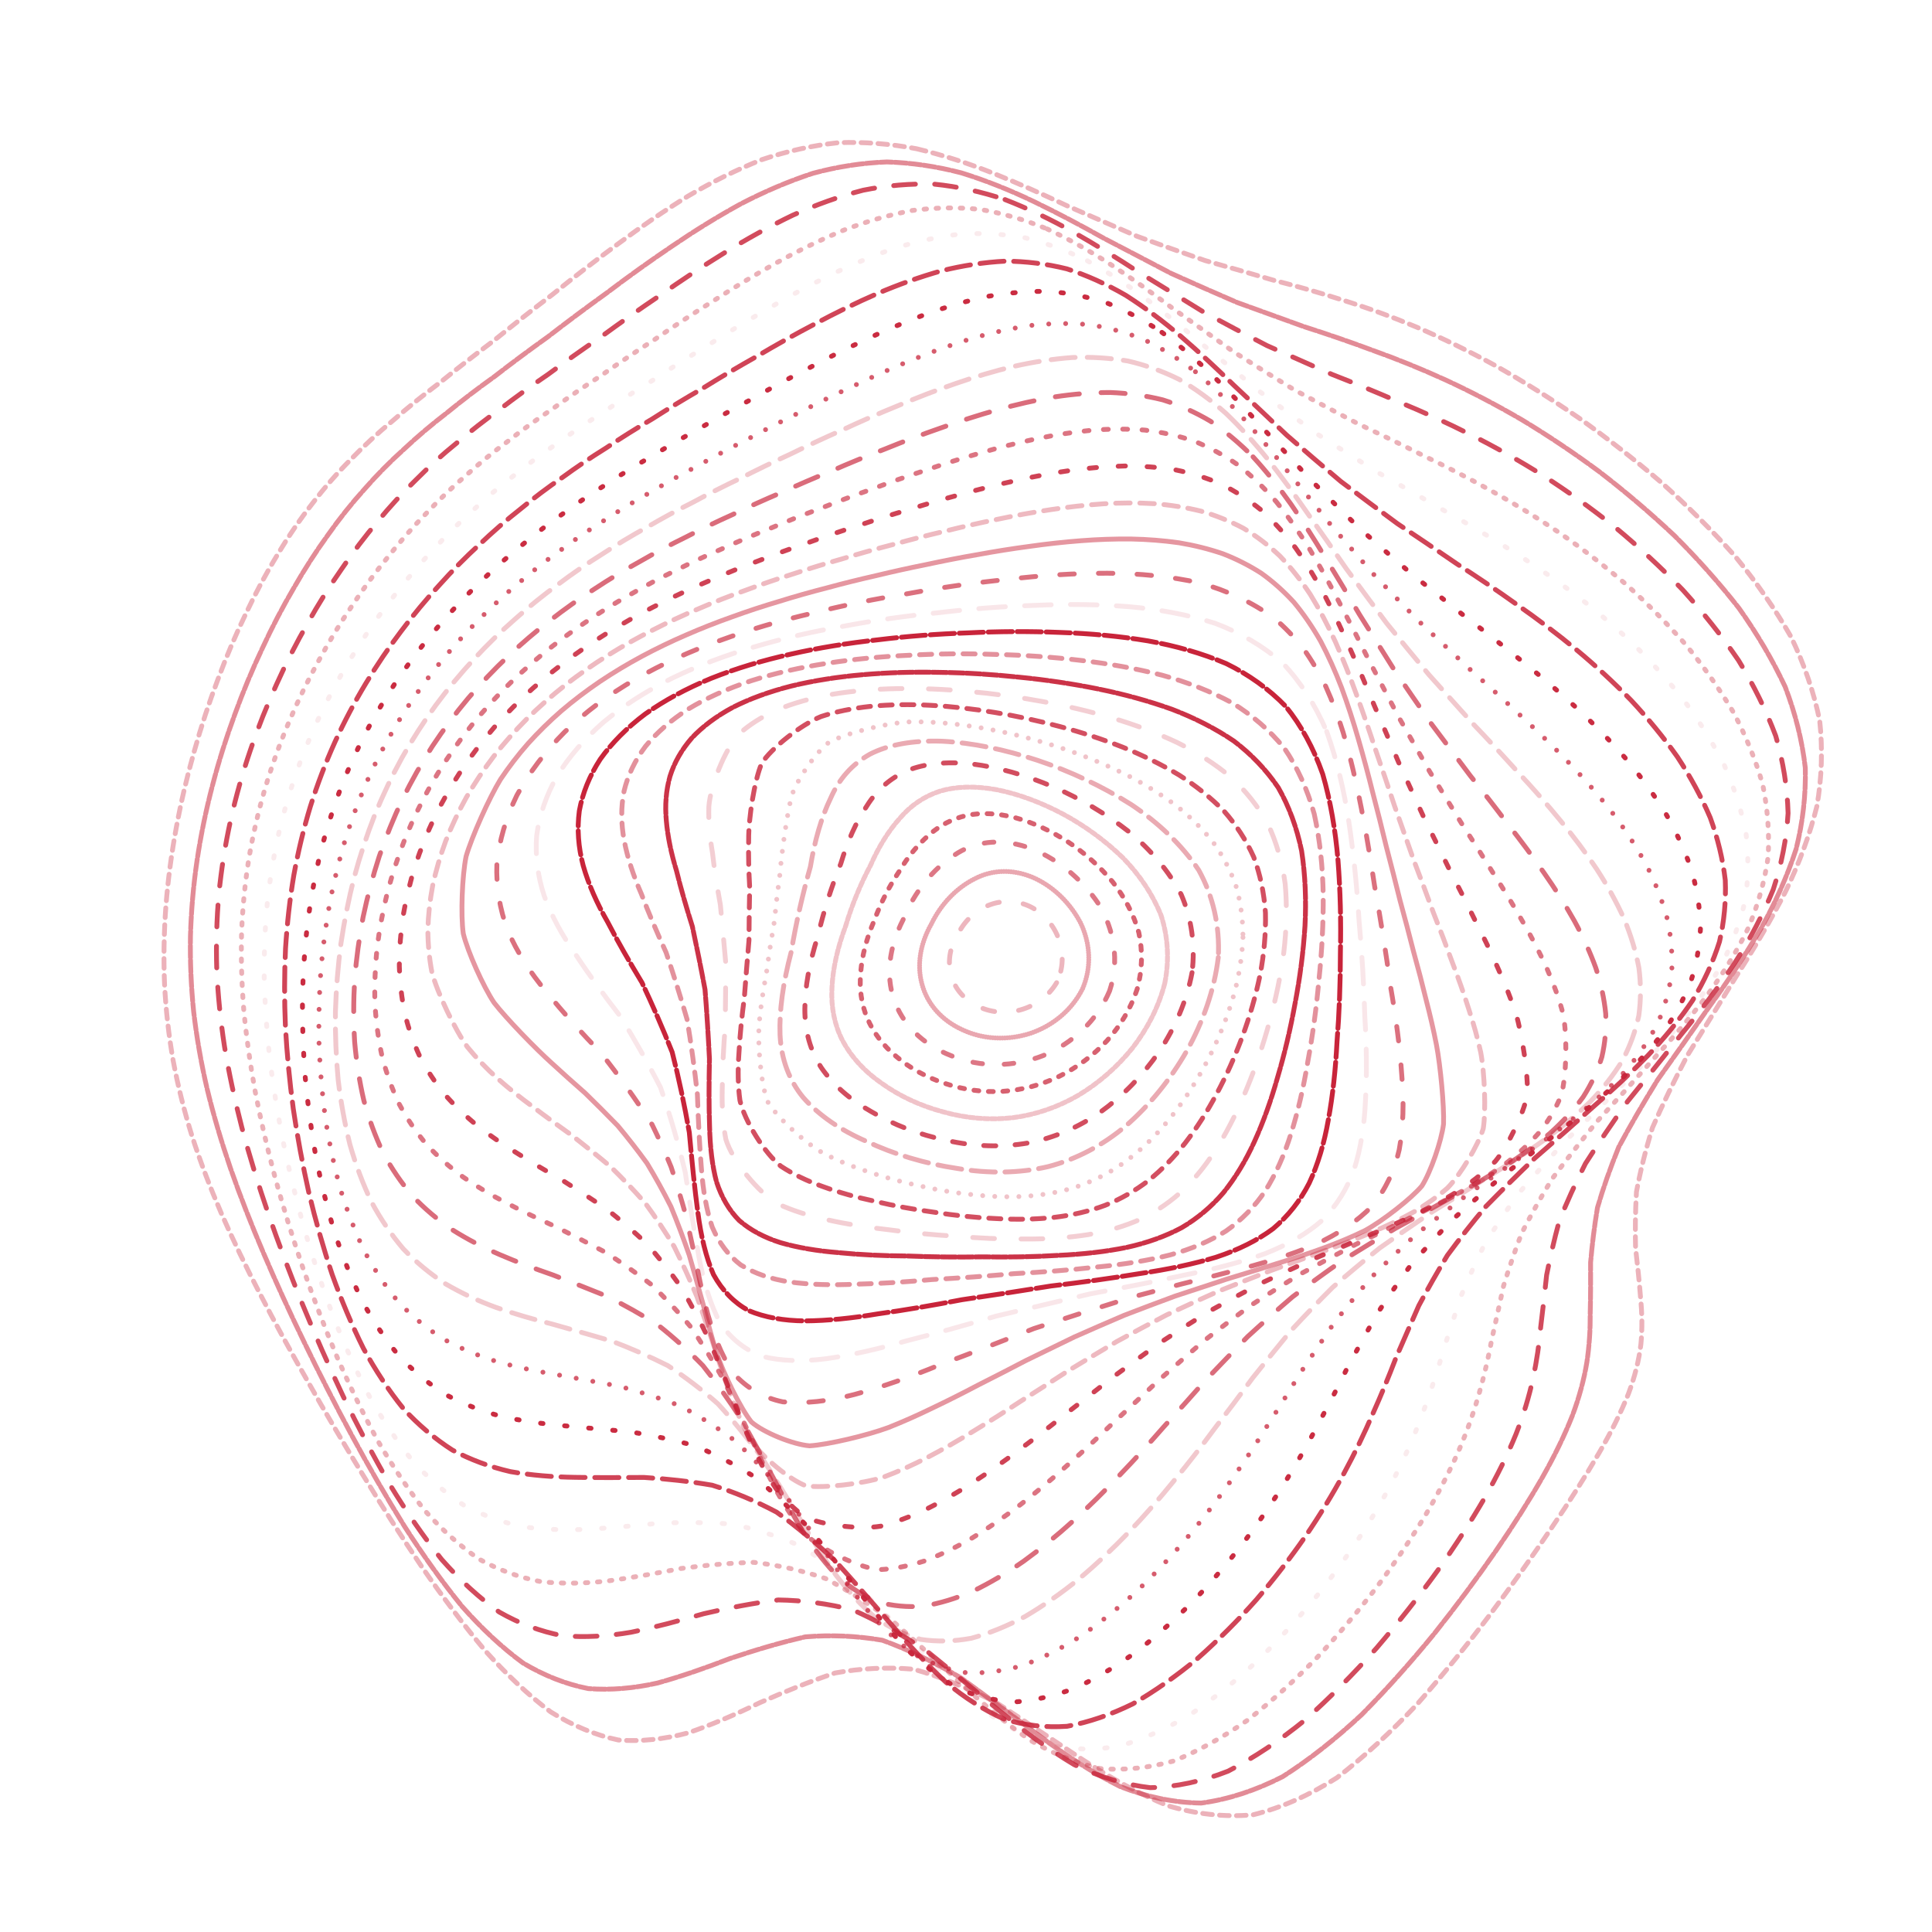 <svg xmlns="http://www.w3.org/2000/svg" xmlns:xlink="http://www.w3.org/1999/xlink" xmlns:svgjs="http://svgjs.dev/svgjs" viewBox="0 0 800 800"><defs><linearGradient x1="50%" y1="0%" x2="50%" y2="100%" id="ccchaos-grad"><stop stop-color="hsl(206, 75%, 49%)" stop-opacity="1" offset="0%"></stop><stop stop-color="hsl(331, 90%, 56%)" stop-opacity="1" offset="100%"></stop></linearGradient></defs><g stroke-width="2" stroke="#c8243a" fill="none" stroke-linecap="round"><path d="M379.48 61.58C390.31 64.15 400.93 67.6 411.3 71.75 421.67 75.92 431.8 80.44 441.7 85.15 451.61 89.44 461.31 93.69 470.8 97.83 480.36 101.32 489.76 104.67 499.04 107.9 508.45 110.55 517.81 113.22 527.15 115.98 536.71 118.41 546.34 121.15 556.06 124.29 566.09 127.41 576.29 131.13 586.66 135.48 597.38 140.07 608.3 145.41 619.38 151.49 630.76 157.93 642.24 165.13 653.72 173.02 665.31 181.29 676.73 190.21 687.81 199.68 698.69 209.45 708.98 219.7 718.46 230.32 727.33 241.16 735.11 252.29 741.59 263.64 747.11 275.11 751.12 286.73 753.5 298.44 754.77 310.21 754.38 322.03 752.34 333.84 749.38 345.68 744.99 357.48 739.35 369.19 733.32 380.92 726.49 392.55 719.11 404.01 712.1 415.47 705.24 426.47 698.74 436.99 693.24 447.49 688.38 457.47 684.26 466.93 681.35 476.34 679.16 485.21 677.62 493.52 677.14 501.8 677.07 509.55 677.25 516.77 678.08 524.03 678.83 530.84 679.31 537.28 679.97 543.91 680.07 550.31 679.46 556.6 678.65 563.31 676.93 570.12 674.28 577.18 671.19 584.92 667.09 593.11 662 601.86 656.43 611.46 649.91 621.7 642.52 632.58 634.71 644.21 626.13 656.31 616.88 668.71 607.33 681.36 597.23 693.84 586.69 705.81 575.96 717.21 564.89 727.44 553.57 736.14 542.16 743.39 530.56 748.58 518.85 751.47 507.12 752.52 495.31 751.23 483.48 747.68 471.65 742.77 459.82 736.22 448 728.45 436.2 720.65 424.42 712.69 412.68 705.1 400.95 699.02 389.52 694.32 378.39 691.2 367.25 690.22 356.39 690.81 345.81 692.74 335.19 696.3 324.82 700.54 314.71 705.01 304.53 709.95 294.58 714.26 284.87 717.56 275.05 720.19 265.43 721.22 256.03 720.5 246.51 718.48 237.18 714.58 228.05 708.88 218.8 701.91 209.75 693.38 200.91 683.54 191.97 672.84 183.25 661.22 174.79 648.96 166.27 636.37 158.04 623.49 150.13 610.5 142.22 597.6 134.69 584.81 127.57 572.23 120.52 559.93 113.93 547.89 107.86 536.14 101.91 524.7 96.5 513.49 91.68 502.49 87.02 491.73 82.96 481.09 79.54 470.51 76.28 460.08 73.66 449.64 71.69 439.13 69.86 428.7 68.67 418.15 68.13 407.47 67.69 396.81 67.88 385.99 68.71 375.03 69.58 364.06 71.04 353.21 73.03 342.52 75.01 331.84 77.49 321.35 80.43 311.09 83.28 300.87 86.56 290.93 90.23 281.33 93.76 271.82 97.65 262.68 101.87 253.97 105.92 245.38 110.28 237.25 114.95 229.62 119.43 222.09 124.23 215.06 129.32 208.53 134.26 202.04 139.53 196 145.12 190.39 150.62 184.69 156.47 179.29 162.68 174.17 168.85 168.76 175.42 163.49 182.36 158.27 189.33 152.6 196.69 146.89 204.44 141.08 212.25 134.75 220.45 128.29 229.01 121.76 237.65 114.77 246.64 107.81 255.94 100.97 265.32 93.97 274.99 87.32 284.91 81.2 294.89 75.31 305.09 70.23 315.48 66.1 325.9 62.58 336.47 60.21 347.15 59.08 357.85 58.69 368.64 59.53 379.47 61.58" stroke-dasharray="4 3" transform="rotate(0, 400, 400)" opacity="0.35"></path><path d="M378.16 72.31C388.59 74.86 398.85 78.28 408.92 82.38 418.99 86.51 428.87 91 438.57 95.7 448.29 100.01 457.85 104.32 467.25 108.53 476.73 112.13 486.11 115.6 495.4 118.94 504.82 121.7 514.24 124.45 523.65 127.25 533.29 129.69 543 132.37 552.81 135.37 562.89 138.3 573.13 141.73 583.5 145.72 594.18 149.88 605 154.71 615.92 160.22 627.06 166.03 638.24 172.56 649.33 179.76 660.47 187.29 671.36 195.46 681.85 204.19 692.09 213.21 701.68 222.73 710.46 232.65 718.62 242.78 725.7 253.25 731.53 263.96 736.45 274.81 739.95 285.85 741.91 296.99 742.86 308.22 742.26 319.51 740.15 330.8 737.21 342.14 732.96 353.45 727.54 364.68 721.79 375.93 715.29 387.07 708.27 398.05 701.59 409.03 695 419.57 688.73 429.64 683.36 439.69 678.54 449.26 674.37 458.34 671.31 467.39 668.89 475.95 667.07 484.01 666.23 492.07 665.79 499.68 665.61 506.86 666.08 514.13 666.5 521.06 666.73 527.72 667.2 534.61 667.19 541.39 666.58 548.16 665.85 555.37 664.33 562.75 661.98 570.43 659.28 578.76 655.65 587.53 651.12 596.82 646.16 606.86 640.32 617.45 633.64 628.54 626.57 640.21 618.75 652.19 610.27 664.28 601.49 676.46 592.15 688.32 582.33 699.52 572.32 710.05 561.94 719.36 551.25 727.11 540.47 733.47 529.46 737.85 518.29 740.05 507.09 740.58 495.77 738.96 484.38 735.27 473 730.4 461.56 724.05 450.12 716.61 438.68 709.18 427.24 701.61 415.81 694.37 404.38 688.54 393.23 683.94 382.36 680.77 371.46 679.58 360.83 679.83 350.45 681.32 340.04 684.38 329.86 688.12 319.91 692.15 309.9 696.73 300.1 700.83 290.52 704.12 280.85 706.91 271.37 708.31 262.08 708.16 252.7 706.9 243.49 703.91 234.48 699.24 225.37 693.38 216.45 685.99 207.75 677.29 198.95 667.71 190.39 657.14 182.09 645.82 173.74 634.07 165.68 621.88 157.95 609.47 150.23 597.01 142.88 584.54 135.94 572.16 129.08 559.96 122.68 547.95 116.78 536.16 111.01 524.62 105.77 513.29 101.11 502.16 96.61 491.25 92.7 480.47 89.42 469.82 86.3 459.3 83.8 448.82 81.94 438.36 80.23 427.97 79.15 417.53 78.7 407.05 78.37 396.59 78.64 386.05 79.55 375.45 80.49 364.84 82.01 354.42 84.04 344.21 86.05 334 88.55 324.03 91.48 314.34 94.33 304.68 97.58 295.33 101.2 286.33 104.68 277.4 108.5 268.85 112.64 260.73 116.6 252.69 120.87 245.09 125.41 237.95 129.78 230.87 134.44 224.24 139.38 218.06 144.17 211.86 149.27 206.04 154.66 200.58 159.95 194.97 165.58 189.61 171.53 184.44 177.44 178.96 183.72 173.56 190.34 168.19 196.97 162.35 203.98 156.46 211.36 150.47 218.76 143.99 226.55 137.41 234.67 130.78 242.86 123.76 251.38 116.8 260.22 110.02 269.11 103.13 278.29 96.63 287.73 90.68 297.21 85 306.93 80.12 316.83 76.2 326.77 72.86 336.87 70.66 347.11 69.66 357.35 69.36 367.71 70.25 378.15 72.31" stroke-dasharray="5 1" transform="rotate(3.483, 400, 400)" opacity="0.53"></path><path d="M377.54 83.03C387.6 85.57 397.53 88.94 407.31 92.98 417.09 97.07 426.74 101.53 436.25 106.2 445.79 110.53 455.21 114.87 464.53 119.15 473.92 122.85 483.25 126.43 492.54 129.88 501.95 132.77 511.39 135.62 520.84 138.49 530.5 140.97 540.23 143.63 550.07 146.55 560.14 149.33 570.33 152.54 580.64 156.23 591.19 160.01 601.83 164.4 612.51 169.4 623.35 174.64 634.15 180.55 644.8 187.08 655.43 193.91 665.75 201.35 675.63 209.35 685.2 217.63 694.11 226.4 702.18 235.59 709.65 245 716.06 254.76 721.27 264.79 725.63 274.98 728.64 285.37 730.22 295.91 730.88 306.53 730.12 317.25 727.95 328 725.04 338.79 720.93 349.58 715.75 360.3 710.28 371.04 704.11 381.69 697.43 392.2 691.07 402.71 684.76 412.8 678.71 422.47 673.48 432.12 668.72 441.34 664.52 450.11 661.33 458.87 658.72 467.2 656.64 475.11 655.48 483.05 654.7 490.62 654.17 497.86 654.27 505.21 654.38 512.33 654.34 519.28 654.58 526.49 654.43 533.68 653.78 540.93 653.08 548.63 651.7 556.55 649.57 564.78 647.18 573.6 643.95 582.86 639.89 592.56 635.48 602.9 630.24 613.68 624.21 624.82 617.83 636.39 610.72 648.11 602.96 659.78 594.92 671.38 586.3 682.52 577.2 692.9 567.9 702.54 558.2 710.93 548.16 717.77 538.02 723.27 527.62 726.89 517.01 728.47 506.36 728.54 495.55 726.63 484.64 722.85 473.71 718.04 462.71 711.9 451.66 704.78 440.61 697.73 429.52 690.54 418.42 683.64 407.32 678.05 396.46 673.56 385.85 670.36 375.22 668.99 364.82 668.91 354.66 670 344.46 672.58 334.47 675.82 324.7 679.41 314.87 683.6 305.23 687.46 295.79 690.66 286.28 693.52 276.94 695.2 267.79 695.52 258.55 694.91 249.49 692.72 240.61 688.98 231.66 684.16 222.89 677.88 214.33 670.29 205.71 661.84 197.31 652.34 189.18 642.02 181.02 631.2 173.15 619.84 165.61 608.13 158.09 596.26 150.94 584.26 144.21 572.26 137.55 560.33 131.35 548.49 125.64 536.82 120.06 525.32 115.01 513.99 110.51 502.85 106.19 491.89 102.44 481.07 99.29 470.4 96.32 459.85 93.95 449.38 92.21 438.99 90.63 428.66 89.65 418.35 89.3 408.07 89.06 397.81 89.42 387.53 90.39 377.26 91.4 366.99 92.96 356.96 95.03 347.2 97.07 337.44 99.58 327.95 102.5 318.77 105.34 309.62 108.56 300.79 112.14 292.33 115.57 283.91 119.33 275.88 123.39 268.27 127.27 260.69 131.45 253.53 135.88 246.8 140.15 240.07 144.69 233.75 149.49 227.82 154.14 221.81 159.07 216.13 164.29 210.74 169.39 205.15 174.81 199.76 180.54 194.5 186.2 188.91 192.2 183.36 198.54 177.8 204.86 171.8 211.53 165.73 218.55 159.58 225.59 152.97 232.98 146.29 240.7 139.6 248.45 132.58 256.54 125.67 264.93 118.97 273.36 112.21 282.08 105.88 291.06 100.13 300.07 94.67 309.31 90.01 318.77 86.3 328.24 83.16 337.89 81.12 347.7 80.24 357.52 80.03 367.47 80.97 377.53 83.03" stroke-dasharray="9 8" transform="rotate(6.966, 400, 400)" opacity="0.82"></path><path d="M377.65 93.76C387.35 96.27 396.97 99.6 406.47 103.57 415.99 107.6 425.41 112.01 434.73 116.65 444.09 120.99 453.37 125.36 462.59 129.68 471.88 133.48 481.15 137.17 490.4 140.73 499.78 143.75 509.18 146.72 518.63 149.67 528.25 152.22 537.96 154.9 547.75 157.78 557.73 160.47 567.82 163.52 577.98 166.97 588.32 170.45 598.71 174.46 609.09 179.02 619.55 183.75 629.92 189.09 640.08 195.01 650.16 201.18 659.88 207.94 669.11 215.23 678.02 222.77 686.24 230.81 693.62 239.27 700.42 247.94 706.2 256.98 710.82 266.32 714.65 275.81 717.22 285.54 718.45 295.43 718.86 305.42 717.95 315.53 715.74 325.7 712.89 335.92 708.93 346.16 703.98 356.36 698.78 366.59 692.93 376.75 686.59 386.79 680.54 396.84 674.51 406.53 668.69 415.83 663.6 425.12 658.91 434.04 654.7 442.56 651.42 451.1 648.63 459.28 646.33 467.11 644.88 475 643.77 482.6 642.91 489.96 642.67 497.46 642.46 504.81 642.15 512.09 642.15 519.63 641.83 527.23 641.1 534.94 640.37 543.07 639.06 551.46 637.09 560.15 634.94 569.37 632.04 578.97 628.39 588.96 624.44 599.44 619.73 610.26 614.28 621.31 608.53 632.63 602.07 643.96 594.98 655.1 587.64 666.04 579.72 676.42 571.3 685.94 562.7 694.68 553.67 702.16 544.28 708.12 534.78 712.81 524.98 715.72 514.95 716.74 504.86 716.39 494.59 714.24 484.16 710.4 473.73 705.68 463.17 699.76 452.54 692.97 441.9 686.28 431.19 679.47 420.44 672.92 409.69 667.56 399.14 663.19 388.8 659.97 378.46 658.43 368.31 658.07 358.37 658.78 348.4 660.89 338.62 663.65 329.03 666.79 319.4 670.58 309.93 674.15 300.66 677.2 291.31 680.07 282.13 681.93 273.13 682.62 264.06 682.54 255.16 681.05 246.44 678.15 237.65 674.28 229.05 669.02 220.67 662.51 212.23 655.16 204.03 646.75 196.08 637.46 188.13 627.63 180.47 617.18 173.13 606.28 165.84 595.13 158.9 583.75 152.38 572.26 145.95 560.75 139.95 549.25 134.44 537.83 129.07 526.52 124.21 515.33 119.9 504.31 115.75 493.41 112.17 482.65 109.18 472.04 106.36 461.54 104.13 451.14 102.51 440.86 101.04 430.63 100.17 420.48 99.91 410.4 99.76 400.34 100.2 390.32 101.23 380.37 102.3 370.42 103.91 360.76 105.99 351.4 108.06 342.04 110.57 332.99 113.48 324.28 116.31 315.57 119.5 307.2 123.03 299.21 126.42 291.23 130.13 283.63 134.11 276.43 137.93 269.24 142.02 262.42 146.36 256 150.53 249.55 154.96 243.44 159.63 237.67 164.15 231.78 168.95 226.16 174 220.77 178.93 215.15 184.16 209.67 189.68 204.29 195.11 198.56 200.87 192.84 206.94 187.1 212.97 180.93 219.34 174.7 226.03 168.4 232.72 161.69 239.74 154.95 247.08 148.23 254.44 141.24 262.12 134.4 270.09 127.82 278.09 121.23 286.37 115.1 294.91 109.56 303.47 104.33 312.28 99.9 321.3 96.4 330.33 93.47 339.56 91.59 348.97 90.84 358.37 90.72 367.94 91.7 377.64 93.76" stroke-dasharray="1 4" transform="rotate(10.448, 400, 400)" opacity="0.36"></path><path d="M378.49 104.48C387.85 106.97 397.16 110.24 406.4 114.13 415.66 118.1 424.85 122.46 433.99 127.05 443.16 131.38 452.3 135.77 461.4 140.13 470.57 144.01 479.75 147.8 488.93 151.47 498.22 154.63 507.56 157.72 516.94 160.77 526.48 163.41 536.09 166.15 545.76 169.02 555.59 171.67 565.49 174.61 575.43 177.89 585.5 181.14 595.57 184.84 605.57 189.02 615.61 193.31 625.49 198.15 635.11 203.53 644.61 209.1 653.71 215.22 662.29 221.85 670.53 228.69 678.07 236.02 684.79 243.78 690.94 251.72 696.11 260.05 700.18 268.69 703.52 277.47 705.69 286.52 706.61 295.76 706.79 305.09 705.75 314.58 703.53 324.16 700.75 333.79 696.94 343.47 692.22 353.15 687.3 362.85 681.75 372.53 675.75 382.14 670.01 391.75 664.26 401.05 658.66 410.02 653.72 419 649.12 427.65 644.92 436 641.56 444.36 638.64 452.44 636.13 460.25 634.42 468.13 633.02 475.82 631.85 483.33 631.28 491.01 630.76 498.62 630.18 506.21 629.93 514.08 629.42 522.04 628.56 530.16 627.78 538.66 626.48 547.42 624.62 556.46 622.64 565.96 620 575.77 616.68 585.88 613.13 596.37 608.87 607.07 603.93 617.89 598.73 628.84 592.88 639.67 586.4 650.18 579.7 660.39 572.44 669.95 564.67 678.6 556.74 686.44 548.36 693.03 539.6 698.15 530.74 702.08 521.55 704.34 512.09 704.85 502.58 704.15 492.84 701.81 482.92 697.95 472.99 693.33 462.9 687.65 452.7 681.19 442.49 674.86 432.18 668.41 421.79 662.19 411.41 657.07 401.19 652.82 391.15 649.6 381.1 647.91 371.22 647.29 361.52 647.64 351.8 649.31 342.24 651.62 332.86 654.31 323.44 657.68 314.17 660.93 305.07 663.79 295.92 666.59 286.92 668.55 278.09 669.51 269.21 669.86 260.48 668.96 251.94 666.78 243.35 663.76 234.94 659.46 226.75 653.95 218.52 647.66 210.53 640.31 202.8 632.07 195.07 623.26 187.63 613.77 180.52 603.76 173.46 593.44 166.76 582.78 160.46 571.93 154.26 560.98 148.5 549.95 143.2 538.94 138.05 527.95 133.39 517.04 129.27 506.25 125.32 495.53 121.91 484.94 119.07 474.49 116.41 464.11 114.32 453.86 112.82 443.74 111.48 433.67 110.71 423.69 110.54 413.84 110.48 404 110.98 394.25 112.07 384.6 113.2 374.96 114.83 365.63 116.94 356.65 119.02 347.65 121.53 338.99 124.43 330.67 127.24 322.35 130.4 314.38 133.89 306.78 137.24 299.17 140.88 291.92 144.8 285.05 148.55 278.14 152.56 271.6 156.82 265.39 160.9 259.12 165.23 253.15 169.79 247.46 174.2 241.62 178.86 235.99 183.76 230.54 188.54 224.85 193.6 219.25 198.92 213.71 204.16 207.83 209.69 201.94 215.51 196.02 221.28 189.71 227.37 183.34 233.76 176.92 240.13 170.15 246.82 163.38 253.81 156.67 260.8 149.75 268.1 143.02 275.68 136.59 283.28 130.2 291.15 124.28 299.28 118.97 307.42 113.99 315.81 109.81 324.43 106.52 333.04 103.79 341.88 102.08 350.89 101.44 359.91 101.41 369.11 102.43 378.48 104.48" stroke-dasharray="1 9" transform="rotate(13.931, 400, 400)" opacity="0.09"></path><path d="M380.02 115.21C389.06 117.66 398.08 120.86 407.06 124.68 416.05 128.58 425.02 132.86 433.96 137.4 442.94 141.71 451.91 146.1 460.87 150.49 469.9 154.44 478.95 158.31 488.02 162.09 497.19 165.38 506.41 168.59 515.67 171.77 525.06 174.52 534.5 177.33 543.99 180.25 553.61 182.9 563.26 185.78 572.91 188.95 582.64 192.02 592.32 195.48 601.89 199.36 611.45 203.28 620.81 207.7 629.86 212.6 638.76 217.64 647.22 223.18 655.15 229.21 662.72 235.41 669.6 242.08 675.67 249.17 681.21 256.41 685.8 264.04 689.36 272.01 692.25 280.09 694.05 288.46 694.69 297.06 694.68 305.74 693.55 314.6 691.33 323.59 688.62 332.63 684.97 341.75 680.49 350.92 675.83 360.11 670.59 369.31 664.91 378.5 659.47 387.69 653.99 396.63 648.63 405.31 643.85 414 639.34 422.44 635.18 430.63 631.76 438.86 628.72 446.87 626.05 454.7 624.1 462.61 622.44 470.39 620.99 478.08 620.1 485.93 619.28 493.78 618.43 501.66 617.92 509.81 617.21 518.08 616.21 526.52 615.32 535.3 614 544.31 612.2 553.58 610.33 563.21 607.88 573.09 604.82 583.18 601.59 593.53 597.72 603.99 593.23 614.44 588.52 624.9 583.19 635.13 577.28 644.94 571.17 654.37 564.51 663.08 557.36 670.85 550.05 677.82 542.3 683.55 534.15 687.87 525.9 691.1 517.31 692.77 508.43 692.83 499.49 691.83 490.29 689.34 480.89 685.48 471.46 681 461.85 675.56 452.1 669.43 442.34 663.45 432.44 657.36 422.44 651.47 412.44 646.57 402.57 642.45 392.84 639.25 383.11 637.43 373.52 636.57 364.09 636.59 354.64 637.85 345.32 639.71 336.16 641.97 326.97 644.92 317.92 647.82 309.03 650.44 300.09 653.11 291.3 655.09 282.66 656.23 273.99 656.9 265.47 656.48 257.13 654.92 248.76 652.65 240.57 649.2 232.59 644.62 224.6 639.32 216.84 633 209.33 625.78 201.86 618.01 194.66 609.5 187.79 600.42 180.99 591 174.54 581.16 168.48 571.04 162.53 560.76 157 550.33 151.93 539.84 147.01 529.32 142.57 518.8 138.64 508.36 134.88 497.95 131.66 487.62 128.98 477.42 126.48 467.27 124.53 457.24 123.16 447.34 121.94 437.48 121.27 427.74 121.19 418.12 121.21 408.53 121.78 399.05 122.91 389.71 124.08 380.36 125.75 371.36 127.86 362.7 129.96 354.03 132.46 345.71 135.33 337.74 138.13 329.75 141.26 322.11 144.69 314.82 148 307.51 151.6 300.54 155.45 293.91 159.14 287.23 163.08 280.86 167.25 274.8 171.25 268.63 175.49 262.72 179.95 257.05 184.25 251.2 188.79 245.52 193.57 239.97 198.21 234.17 203.11 228.43 208.26 222.72 213.31 216.69 218.64 210.64 224.24 204.56 229.78 198.12 235.61 191.64 241.72 185.15 247.81 178.35 254.19 171.59 260.85 164.93 267.51 158.13 274.46 151.54 281.68 145.28 288.9 139.11 296.4 133.44 304.15 128.38 311.9 123.66 319.9 119.72 328.13 116.66 336.36 114.13 344.81 112.58 353.47 112.06 362.12 112.12 370.97 113.17 380.01 115.21" stroke-dasharray="10 4" transform="rotate(17.414, 400, 400)" opacity="0.85"></path><path d="M382.2 125.94C390.93 128.35 399.66 131.48 408.38 135.21 417.11 139.02 425.85 143.23 434.58 147.7 443.35 151.97 452.14 156.35 460.93 160.75 469.78 164.75 478.67 168.71 487.58 172.58 496.58 175.99 505.63 179.33 514.71 182.62 523.89 185.51 533.12 188.42 542.36 191.4 551.69 194.09 561.02 196.97 570.32 200.06 579.65 203.03 588.9 206.32 597.99 209.96 607.03 213.6 615.83 217.66 624.29 222.16 632.57 226.74 640.39 231.79 647.67 237.28 654.59 242.9 660.83 248.96 666.28 255.43 671.23 262.03 675.29 269.01 678.37 276.33 680.85 283.75 682.31 291.47 682.71 299.44 682.53 307.48 681.33 315.74 679.13 324.15 676.5 332.61 673.02 341.19 668.77 349.86 664.38 358.55 659.43 367.3 654.07 376.08 648.92 384.87 643.72 393.48 638.58 401.9 633.97 410.32 629.57 418.57 625.46 426.64 622.02 434.75 618.89 442.72 616.08 450.57 613.92 458.51 612.02 466.39 610.32 474.24 609.15 482.24 608.04 490.28 606.93 498.4 606.16 506.75 605.23 515.24 604.07 523.9 603.06 532.85 601.68 542 599.89 551.35 598.08 560.98 595.76 570.78 592.9 580.71 589.93 590.79 586.38 600.87 582.26 610.84 577.97 620.71 573.11 630.27 567.7 639.32 562.12 647.94 556.02 655.79 549.43 662.69 542.71 668.8 535.54 673.72 527.98 677.3 520.32 679.87 512.31 681.02 503.99 680.69 495.61 679.43 486.95 676.83 478.06 673.02 469.15 668.68 460.02 663.49 450.73 657.69 441.42 652.06 431.96 646.32 422.36 640.74 412.76 636.08 403.25 632.09 393.87 628.91 384.48 626.98 375.2 625.91 366.04 625.64 356.88 626.51 347.84 627.95 338.92 629.78 329.99 632.3 321.18 634.84 312.51 637.19 303.82 639.68 295.26 641.61 286.84 642.84 278.41 643.73 270.12 643.69 262.01 642.65 253.88 641.01 245.93 638.31 238.19 634.56 230.46 630.18 222.95 624.82 215.71 618.58 208.5 611.81 201.57 604.3 194.96 596.17 188.42 587.67 182.24 578.71 176.43 569.4 170.75 559.89 165.47 550.15 160.64 540.28 155.95 530.33 151.73 520.33 148.02 510.34 144.46 500.34 141.42 490.4 138.92 480.54 136.58 470.7 134.77 460.97 133.52 451.35 132.42 441.77 131.86 432.29 131.85 422.96 131.95 413.64 132.58 404.44 133.74 395.39 134.96 386.34 136.65 377.64 138.76 369.29 140.86 360.92 143.35 352.9 146.2 345.21 148.97 337.51 152.06 330.13 155.45 323.09 158.72 316.01 162.26 309.25 166.04 302.79 169.68 296.26 173.55 290 177.64 284.01 181.57 277.9 185.72 271.99 190.08 266.28 194.29 260.38 198.73 254.61 203.38 248.94 207.9 243.02 212.66 237.13 217.65 231.27 222.54 225.09 227.69 218.9 233.08 212.69 238.41 206.16 244.01 199.62 249.87 193.08 255.7 186.31 261.8 179.6 268.17 173.03 274.52 166.38 281.15 159.97 288.04 153.92 294.92 148 302.06 142.58 309.46 137.78 316.85 133.33 324.49 129.65 332.37 126.81 340.23 124.49 348.33 123.1 356.64 122.7 364.95 122.83 373.47 123.91 382.19 125.93" stroke-dasharray="1 9" transform="rotate(20.897, 400, 400)" opacity="0.96"></path><path d="M384.96 136.66C393.38 139.03 401.83 142.09 410.28 145.72 418.75 149.44 427.25 153.56 435.76 157.95 444.29 162.17 452.87 166.52 461.46 170.91 470.1 174.96 478.79 178.97 487.5 182.92 496.28 186.45 505.1 189.92 513.94 193.33 522.86 196.34 531.81 199.37 540.74 202.44 549.73 205.21 558.69 208.11 567.58 211.19 576.47 214.11 585.23 217.28 593.8 220.76 602.29 224.18 610.51 227.97 618.36 232.14 626.02 236.35 633.21 240.97 639.84 246 646.13 251.11 651.75 256.64 656.61 262.56 661.02 268.57 664.57 274.95 667.22 281.67 669.33 288.48 670.49 295.59 670.68 302.97 670.35 310.41 669.1 318.08 666.94 325.94 664.41 333.84 661.09 341.9 657.07 350.1 652.93 358.3 648.28 366.62 643.23 375.03 638.37 383.43 633.43 391.73 628.53 399.9 624.09 408.07 619.82 416.14 615.77 424.1 612.32 432.1 609.13 440.03 606.2 447.89 603.88 455.85 601.77 463.79 599.83 471.75 598.4 479.86 597.03 488.04 595.67 496.31 594.65 504.78 593.5 513.39 592.17 522.16 591.01 531.15 589.54 540.3 587.72 549.6 585.92 559.09 583.69 568.69 580.99 578.31 578.21 587.99 574.91 597.59 571.11 606.98 567.17 616.19 562.71 625.01 557.74 633.26 552.63 641.05 547.02 648.05 540.96 654.09 534.78 659.38 528.16 663.53 521.15 666.43 514.05 668.42 506.59 669.09 498.81 668.43 490.97 666.96 482.85 664.3 474.47 660.55 466.06 656.37 457.43 651.45 448.6 645.97 439.76 640.68 430.73 635.28 421.55 630.02 412.37 625.58 403.25 621.73 394.22 618.58 385.18 616.57 376.24 615.31 367.39 614.77 358.54 615.28 349.79 616.32 341.15 617.74 332.51 619.84 323.97 622.01 315.55 624.06 307.13 626.32 298.82 628.14 290.66 629.38 282.49 630.41 274.46 630.64 266.6 630 258.74 628.9 251.06 626.83 243.59 623.82 236.14 620.26 228.91 615.78 221.94 610.46 215.01 604.65 208.37 598.09 202.04 590.91 195.79 583.36 189.88 575.3 184.35 566.84 178.93 558.15 173.92 549.18 169.33 540.01 164.9 530.73 160.91 521.33 157.41 511.88 154.06 502.4 151.21 492.92 148.88 483.48 146.7 474.05 145.04 464.69 143.91 455.42 142.93 446.17 142.46 437.02 142.53 428 142.71 418.99 143.39 410.1 144.58 401.35 145.83 392.59 147.53 384.18 149.64 376.11 151.74 368.02 154.21 360.25 157.02 352.82 159.76 345.35 162.82 338.19 166.15 331.34 169.38 324.44 172.86 317.82 176.58 311.47 180.16 305.04 183.96 298.84 187.98 292.87 191.84 286.76 195.91 280.83 200.18 275.04 204.31 269.07 208.65 263.19 213.19 257.39 217.6 251.34 222.23 245.32 227.08 239.31 231.82 233.02 236.8 226.72 242.02 220.41 247.16 213.84 252.55 207.27 258.19 200.74 263.77 194.03 269.62 187.43 275.72 180.99 281.79 174.52 288.13 168.33 294.72 162.52 301.28 156.86 308.11 151.72 315.18 147.2 322.24 143.02 329.54 139.59 337.08 136.99 344.61 134.87 352.37 133.64 360.35 133.34 368.33 133.55 376.53 134.66 384.95 136.66" stroke-dasharray="0 7" transform="rotate(24.379, 400, 400)" opacity="0.74"></path><path d="M388.21 147.39C396.32 149.7 404.49 152.68 412.67 156.21 420.87 159.84 429.11 163.85 437.37 168.15 445.66 172.31 453.99 176.61 462.35 180.98 470.74 185.05 479.18 189.1 487.65 193.12 496.16 196.75 504.71 200.32 513.26 203.85 521.86 207 530.47 210.15 539.04 213.32 547.64 216.19 556.18 219.16 564.61 222.26 573.01 225.17 581.26 228.29 589.28 231.66 597.2 234.94 604.82 238.53 612.06 242.44 619.09 246.35 625.65 250.63 631.66 255.28 637.34 259.96 642.37 265.03 646.69 270.46 650.57 275.96 653.67 281.81 655.92 288 657.69 294.24 658.59 300.8 658.59 307.63 658.16 314.51 656.87 321.64 654.76 328.99 652.33 336.37 649.19 343.94 645.4 351.69 641.51 359.44 637.14 367.35 632.39 375.39 627.81 383.44 623.14 391.43 618.47 399.36 614.21 407.3 610.07 415.19 606.1 423.03 602.66 430.91 599.44 438.77 596.43 446.63 593.96 454.56 591.68 462.53 589.54 470.54 587.87 478.68 586.26 486.91 584.67 495.24 583.4 503.73 582.05 512.35 580.54 521.1 579.21 530.01 577.64 539.04 575.76 548.15 573.94 557.38 571.75 566.63 569.14 575.83 566.5 585.01 563.41 594.03 559.86 602.75 556.21 611.25 552.09 619.29 547.5 626.72 542.8 633.68 537.64 639.83 532.04 645.06 526.35 649.57 520.23 653.01 513.73 655.28 507.16 656.75 500.22 657.01 492.96 656.08 485.65 654.45 478.04 651.75 470.16 648.1 462.26 644.09 454.11 639.43 445.75 634.28 437.37 629.32 428.8 624.26 420.05 619.29 411.29 615.08 402.57 611.37 393.92 608.28 385.26 606.2 376.66 604.78 368.15 603.99 359.64 604.17 351.2 604.84 342.87 605.87 334.53 607.56 326.29 609.35 318.16 611.08 310.02 613.07 302.01 614.73 294.12 615.92 286.24 617.01 278.5 617.41 270.93 617.08 263.37 616.38 255.98 614.85 248.8 612.46 241.65 609.62 234.72 605.93 228.05 601.45 221.43 596.53 215.09 590.89 209.05 584.61 203.11 577.99 197.49 570.83 192.24 563.24 187.11 555.41 182.36 547.24 178.04 538.82 173.85 530.27 170.1 521.55 166.82 512.72 163.69 503.83 161.03 494.89 158.87 485.95 156.85 477 155.34 468.08 154.34 459.21 153.46 450.36 153.09 441.58 153.23 432.9 153.47 424.23 154.2 415.66 155.42 407.22 156.7 398.78 158.4 390.65 160.5 382.83 162.58 375 165.03 367.47 167.8 360.24 170.51 352.99 173.52 346 176.8 339.3 179.97 332.53 183.4 326.01 187.05 319.73 190.57 313.36 194.31 307.18 198.25 301.19 202.04 295.06 206.04 289.07 210.23 283.2 214.27 277.14 218.52 271.16 222.95 265.23 227.26 259.08 231.78 252.94 236.49 246.82 241.11 240.45 245.94 234.08 250.99 227.72 255.96 221.15 261.16 214.61 266.6 208.14 271.97 201.54 277.59 195.08 283.45 188.82 289.27 182.57 295.34 176.63 301.65 171.08 307.93 165.71 314.46 160.87 321.23 156.63 327.98 152.74 334.97 149.57 342.2 147.19 349.41 145.27 356.85 144.2 364.52 144 372.19 144.28 380.08 145.41 388.2 147.38" stroke-dasharray="10 5" transform="rotate(27.862, 400, 400)" opacity="0.25"></path><path d="M391.84 158.11C399.65 160.37 407.52 163.26 415.43 166.68 423.34 170.2 431.3 174.11 439.3 178.29 447.31 182.38 455.37 186.62 463.46 190.95 471.58 195.01 479.73 199.1 487.9 203.16 496.1 206.87 504.33 210.54 512.54 214.18 520.78 217.46 529 220.73 537.16 224.01 545.32 226.99 553.39 230.05 561.33 233.21 569.22 236.15 576.92 239.27 584.38 242.58 591.71 245.78 598.73 249.24 605.36 252.97 611.77 256.66 617.72 260.67 623.13 265.01 628.23 269.35 632.71 274.04 636.5 279.06 639.91 284.12 642.59 289.52 644.47 295.23 645.94 300.98 646.61 307.04 646.47 313.38 645.94 319.75 644.64 326.39 642.59 333.27 640.27 340.17 637.3 347.29 633.74 354.61 630.1 361.93 626.01 369.46 621.55 377.16 617.25 384.86 612.83 392.56 608.4 400.25 604.32 407.95 600.32 415.65 596.46 423.35 593.05 431.09 589.81 438.86 586.75 446.65 584.17 454.52 581.74 462.44 579.43 470.43 577.55 478.53 575.73 486.72 573.92 495 572.43 503.4 570.87 511.92 569.18 520.51 567.69 529.22 565.99 538 564.04 546.8 562.17 555.64 559.98 564.44 557.43 573.12 554.89 581.71 551.94 590.07 548.59 598.08 545.18 605.82 541.34 613.05 537.08 619.66 532.73 625.79 527.96 631.14 522.78 635.59 517.52 639.38 511.86 642.17 505.83 643.88 499.74 644.87 493.29 644.79 486.52 643.63 479.71 641.88 472.6 639.19 465.21 635.65 457.79 631.84 450.13 627.44 442.23 622.61 434.32 617.97 426.2 613.23 417.89 608.57 409.57 604.57 401.27 601.01 393.01 597.98 384.74 595.85 376.52 594.3 368.36 593.3 360.21 593.18 352.12 593.5 344.11 594.15 336.11 595.45 328.19 596.86 320.37 598.26 312.56 599.97 304.86 601.42 297.28 602.5 289.72 603.56 282.29 604.06 275.03 603.93 267.79 603.55 260.72 602.43 253.85 600.57 247.03 598.33 240.42 595.33 234.07 591.6 227.77 587.48 221.75 582.68 216.02 577.26 210.39 571.52 205.08 565.24 200.13 558.5 195.29 551.53 190.82 544.19 186.76 536.55 182.83 528.77 179.32 520.76 176.26 512.6 173.35 504.37 170.88 496.03 168.89 487.64 167.05 479.23 165.67 470.8 164.79 462.4 164.03 453.99 163.75 445.62 163.95 437.32 164.25 429.03 165.02 420.81 166.26 412.68 167.55 404.56 169.25 396.71 171.33 389.15 173.4 381.57 175.81 374.26 178.54 367.22 181.21 360.15 184.17 353.31 187.38 346.72 190.51 340.07 193.87 333.62 197.45 327.38 200.91 321.04 204.58 314.86 208.44 308.83 212.17 302.68 216.09 296.63 220.19 290.67 224.16 284.54 228.32 278.46 232.66 272.43 236.87 266.2 241.28 259.99 245.88 253.79 250.37 247.39 255.07 241 259.97 234.65 264.79 228.13 269.82 221.67 275.07 215.31 280.25 208.87 285.67 202.59 291.3 196.55 296.89 190.55 302.72 184.89 308.78 179.63 314.8 174.57 321.06 170.03 327.54 166.08 334.01 162.48 340.71 159.57 347.63 157.41 354.55 155.69 361.69 154.77 369.06 154.68 376.42 155.02 384.01 156.17 391.83 158.11" stroke-dasharray="10 9" transform="rotate(31.345, 400, 400)" opacity="0.67"></path><path d="M395.73 168.84C403.24 171.04 410.82 173.84 418.43 177.14 426.05 180.55 433.71 184.33 441.41 188.4 449.13 192.39 456.89 196.55 464.67 200.82 472.47 204.86 480.3 208.95 488.13 213.03 495.99 216.81 503.84 220.56 511.67 224.28 519.51 227.68 527.3 231.07 535 234.46 542.7 237.57 550.27 240.73 557.69 243.96 565.04 246.97 572.18 250.12 579.05 253.43 585.8 256.59 592.22 259.97 598.24 263.59 604.06 267.13 609.42 270.95 614.25 275.05 620.78 281.32 630.2 295.4 632.91 303.22 634.11 308.55 634.58 314.18 634.31 320.09 633.71 326.02 632.42 332.22 630.44 338.67 628.24 345.13 625.44 351.83 622.1 358.76 618.7 365.69 614.88 372.85 610.71 380.22 606.67 387.59 602.52 395 598.32 402.44 594.43 409.9 590.58 417.39 586.83 424.93 583.48 432.49 580.25 440.11 577.16 447.79 574.49 455.52 571.94 463.33 569.5 471.22 567.44 479.18 565.43 487.23 563.44 495.35 561.74 503.56 559.98 511.85 558.13 520.18 556.47 528.58 554.64 536.98 552.6 545.36 550.66 553.71 548.45 561.97 545.93 570.04 543.44 577.97 540.6 585.62 537.4 592.87 534.18 599.83 530.57 606.26 526.58 612.06 522.53 617.39 518.09 621.97 513.28 625.69 505.78 629.92 488.91 632.63 479.61 631.11 473.26 629.29 466.62 626.63 459.7 623.22 452.76 619.61 445.56 615.48 438.13 610.96 430.69 606.64 423.02 602.22 415.15 597.84 407.28 594.07 399.41 590.66 391.55 587.7 383.69 585.54 375.86 583.87 368.08 582.69 360.31 582.3 352.58 582.3 344.93 582.61 337.28 583.53 329.71 584.57 322.23 585.64 314.77 587.04 307.41 588.25 300.17 589.17 292.95 590.15 285.87 590.66 278.94 590.66 272.04 590.48 265.32 589.68 258.79 588.23 252.31 586.49 246.04 584.07 240.02 580.98 234.07 577.58 228.37 573.53 222.98 568.9 217.67 563.97 212.67 558.52 208.02 552.61 203.48 546.47 199.3 539.94 195.51 533.08 191.85 526.08 188.58 518.81 185.75 511.35 183.05 503.8 180.78 496.1 178.96 488.31 177.28 480.49 176.04 472.6 175.27 464.69 174.62 456.77 174.43 448.85 174.69 440.96 175.05 433.07 175.85 425.22 177.1 417.42 178.4 409.63 180.09 402.08 182.14 394.76 184.19 387.44 186.56 380.34 189.24 373.47 191.86 366.57 194.76 359.87 197.91 353.38 200.97 346.82 204.27 340.44 207.77 334.22 211.17 327.91 214.77 321.74 218.55 315.68 222.21 309.5 226.05 303.4 230.07 297.37 233.96 291.2 238.03 285.06 242.27 278.96 246.4 272.7 250.71 266.45 255.19 260.23 259.57 253.85 264.14 247.5 268.9 241.21 273.58 234.79 278.46 228.46 283.54 222.26 288.55 216.03 293.77 209.99 299.2 204.2 304.59 198.49 310.19 193.13 316.01 188.18 321.79 183.44 327.8 179.22 334.02 175.57 340.22 172.26 346.65 169.61 353.29 167.67 359.92 166.15 366.77 165.37 373.84 165.37 380.91 165.78 388.2 166.93 395.72 168.83" stroke-dasharray="2 6" transform="rotate(34.828, 400, 400)" opacity="0.63"></path><path d="M399.76 179.56C406.97 181.7 414.23 184.4 421.53 187.57 428.84 190.86 436.2 194.51 443.58 198.45 450.97 202.33 458.4 206.4 465.84 210.59 473.3 214.59 480.76 218.66 488.22 222.74 495.69 226.56 503.14 230.37 510.54 234.16 517.94 237.66 525.27 241.16 532.49 244.65 539.68 247.88 546.74 251.14 553.61 254.46 560.41 257.56 566.99 260.77 573.28 264.1 579.44 267.28 585.27 270.64 590.71 274.19 598.35 279.48 610.8 291.22 615.42 297.73 618.97 304.49 622.34 319.43 622.12 327.6 621.48 333.14 620.2 338.95 618.3 345.02 616.22 351.09 613.6 357.42 610.48 363.99 607.32 370.55 603.76 377.36 599.87 384.41 596.1 391.45 592.2 398.57 588.23 405.75 584.53 412.95 580.85 420.21 577.21 427.53 573.93 434.88 570.74 442.31 567.64 449.8 564.92 457.33 562.29 464.95 559.74 472.63 557.53 480.37 555.36 488.18 553.21 496.05 551.33 503.96 549.4 511.91 547.39 519.87 545.57 527.84 543.61 535.78 541.47 543.63 539.45 551.42 537.19 559.06 534.68 566.45 532.21 573.69 529.44 580.59 526.36 587.06 523.28 593.24 519.85 598.88 516.09 603.89 510.21 610.39 496.67 618.73 489.02 620.35 483.76 620.6 478.19 619.99 472.32 618.52 466.41 616.66 460.22 614.06 453.75 610.81 447.27 607.4 440.52 603.54 433.54 599.34 426.56 595.33 419.34 591.21 411.92 587.12 404.5 583.56 397.06 580.31 389.62 577.42 382.19 575.25 374.77 573.5 367.38 572.16 360.01 571.53 352.67 571.24 345.39 571.24 338.13 571.8 330.93 572.49 323.82 573.23 316.73 574.3 309.73 575.25 302.85 575.98 296 576.81 289.28 577.28 282.71 577.32 276.18 577.26 269.82 576.68 263.65 575.54 257.53 574.19 251.62 572.24 245.95 569.69 240.35 566.89 235 563.51 229.94 559.57 224.97 555.39 220.29 550.7 215.95 545.55 211.72 540.2 207.83 534.45 204.31 528.35 200.91 522.11 197.89 515.58 195.28 508.82 192.79 501.97 190.72 494.93 189.07 487.76 187.55 480.54 186.45 473.22 185.79 465.84 185.25 458.44 185.13 450.99 185.45 443.54 185.86 436.08 186.69 428.62 187.94 421.17 189.25 413.73 190.92 406.48 192.94 399.42 194.95 392.36 197.28 385.47 199.89 378.78 202.46 372.05 205.3 365.49 208.37 359.09 211.37 352.64 214.59 346.33 218.01 340.14 221.34 333.88 224.86 327.71 228.56 321.63 232.15 315.46 235.91 309.34 239.84 303.28 243.66 297.09 247.64 290.94 251.78 284.83 255.82 278.58 260.03 272.35 264.4 266.17 268.68 259.87 273.13 253.61 277.76 247.43 282.3 241.18 287.04 235.03 291.95 229.05 296.81 223.06 301.85 217.29 307.09 211.8 312.28 206.41 317.68 201.37 323.28 196.75 328.84 192.35 334.61 188.44 340.58 185.1 346.53 182.08 352.69 179.69 359.06 177.97 365.42 176.63 371.99 175.99 378.77 176.08 385.55 176.54 392.54 177.7 399.75 179.56" stroke-dasharray="3 9" transform="rotate(38.31, 400, 400)" opacity="0.86"></path><path d="M403.8 190.29C410.7 192.35 417.64 194.95 424.62 198 431.6 201.15 438.62 204.66 445.66 208.46 452.7 212.22 459.77 216.17 466.84 220.27 473.92 224.2 481 228.22 488.05 232.28 495.1 236.11 502.11 239.95 509.05 243.79 515.99 247.37 522.83 250.95 529.55 254.54 536.22 257.88 542.74 261.24 549.07 264.65 555.31 267.85 561.31 271.13 567.03 274.52 572.62 277.74 577.88 281.1 582.75 284.63 589.57 289.85 600.56 301.22 604.55 307.45 607.58 313.87 610.28 327.98 609.91 335.69 609.24 340.9 607.99 346.37 606.19 352.11 604.23 357.83 601.79 363.82 598.89 370.05 595.95 376.27 592.65 382.75 589.03 389.48 585.51 396.21 581.86 403.03 578.13 409.93 574.63 416.84 571.11 423.83 567.61 430.9 564.42 437.99 561.28 445.16 558.21 452.4 555.46 459.67 552.77 467.01 550.15 474.4 547.82 481.83 545.52 489.31 543.23 496.82 541.2 504.34 539.11 511.86 536.97 519.35 535 526.82 532.92 534.2 530.69 541.46 528.58 548.62 526.27 555.58 523.74 562.26 521.27 568.76 518.55 574.9 515.55 580.61 510.94 588.45 500.17 600.62 494.01 604.66 487.48 607.25 472.86 607.84 464.79 605.89 459.29 604.02 453.51 601.51 447.48 598.42 441.42 595.23 435.12 591.64 428.59 587.74 422.04 584.03 415.28 580.21 408.31 576.39 401.34 573.05 394.34 569.95 387.33 567.16 380.33 565 373.32 563.18 366.35 561.71 359.38 560.87 352.45 560.33 345.57 560.04 338.71 560.26 331.9 560.62 325.18 561.04 318.48 561.79 311.87 562.46 305.38 562.97 298.92 563.62 292.58 563.98 286.39 564 280.25 563.99 274.26 563.53 268.46 562.61 259.95 560.75 244.14 554.14 236.93 549.39 232.3 545.86 227.96 541.84 223.93 537.39 220 532.76 216.41 527.73 213.16 522.35 210.03 516.84 207.26 511.03 204.87 504.95 202.6 498.79 200.71 492.41 199.23 485.86 197.86 479.26 196.9 472.52 196.35 465.67 195.9 458.81 195.86 451.86 196.23 444.86 196.68 437.85 197.53 430.79 198.78 423.72 200.08 416.64 201.73 409.7 203.7 402.92 205.68 396.12 207.95 389.47 210.5 382.95 213 376.42 215.77 370.01 218.76 363.72 221.68 357.39 224.83 351.16 228.16 345.03 231.41 338.83 234.85 332.71 238.45 326.65 241.96 320.51 245.64 314.42 249.48 308.38 253.21 302.23 257.1 296.12 261.15 290.04 265.1 283.87 269.21 277.73 273.47 271.64 277.64 265.47 281.98 259.37 286.47 253.37 290.89 247.33 295.49 241.43 300.25 235.7 304.95 230.01 309.83 224.55 314.89 219.37 319.9 214.32 325.1 209.63 330.49 205.35 335.83 201.29 341.38 197.72 347.11 194.68 352.82 191.95 358.73 189.81 364.84 188.3 370.93 187.14 377.22 186.63 383.71 186.8 390.2 187.31 396.89 188.47 403.79 190.28" stroke-dasharray="6 4" transform="rotate(41.793, 400, 400)" opacity="0.32"></path><path d="M407.71 201.01C414.29 203 420.9 205.49 427.53 208.4 434.17 211.42 440.84 214.78 447.51 218.42 454.19 222.05 460.88 225.87 467.55 229.84 474.23 233.7 480.89 237.65 487.5 241.65 494.11 245.47 500.66 249.31 507.12 253.17 513.57 256.8 519.91 260.45 526.1 264.1 532.25 267.53 538.23 270.99 544.01 274.48 549.7 277.78 555.14 281.14 560.3 284.58 567.69 289.57 580.43 300 585.63 305.54 590.05 311.15 596.05 323.34 597.55 329.98 598.17 336.8 596.4 351.64 594.1 359.67 592.27 365.09 590 370.76 587.31 376.67 584.6 382.58 581.55 388.75 578.19 395.15 574.93 401.56 571.52 408.07 568.02 414.67 564.71 421.27 561.37 427.96 558.02 434.72 554.93 441.5 551.87 448.36 548.84 455.28 546.09 462.21 543.38 469.21 540.71 476.23 538.3 483.27 535.9 490.34 533.51 497.4 531.34 504.44 529.13 511.46 526.87 518.4 524.78 525.29 522.58 532.07 520.27 538.67 518.07 545.16 515.7 551.41 513.15 557.37 509.32 565.82 500.56 580.21 495.56 585.86 490.28 590.37 478.33 595.49 471.65 596 464.66 595.27 449.32 590.17 441 586.06 435.36 583.09 429.48 579.77 423.38 576.17 417.27 572.74 410.95 569.22 404.42 565.67 397.9 562.54 391.34 559.6 384.77 556.91 378.2 554.77 371.63 552.91 365.08 551.33 358.54 550.32 352.03 549.55 345.56 549 339.12 548.93 332.72 548.97 326.41 549.08 320.12 549.52 313.92 549.91 307.83 550.18 298.8 550.72 281.5 550.53 273.3 549.54 265.37 548.01 250.67 542.48 243.99 538.47 237.7 533.77 226.71 522.04 222.09 515.14 217.96 507.73 211.61 491.36 209.45 482.55 208.23 476.56 207.39 470.4 206.95 464.09 206.59 457.77 206.61 451.32 207.03 444.78 207.51 438.24 208.38 431.61 209.62 424.91 210.91 418.21 212.53 411.61 214.45 405.11 216.38 398.61 218.59 392.2 221.06 385.89 223.5 379.57 226.18 373.33 229.08 367.18 231.92 361 234.98 354.89 238.22 348.85 241.38 342.76 244.72 336.72 248.23 330.73 251.65 324.68 255.24 318.66 258.97 312.69 262.62 306.64 266.42 300.63 270.36 294.66 274.21 288.62 278.21 282.62 282.36 276.7 286.43 270.73 290.65 264.84 295.02 259.08 299.31 253.3 303.77 247.69 308.38 242.26 312.93 236.9 317.65 231.78 322.53 226.96 327.37 222.27 332.38 217.94 337.56 214.01 342.7 210.3 348.03 207.05 353.53 204.32 359 201.87 364.67 199.97 370.51 198.67 376.33 197.68 382.35 197.3 388.55 197.55 394.75 198.1 401.13 199.25 407.7 201.01" stroke-dasharray="4 0" transform="rotate(45.276, 400, 400)" opacity="0.48"></path><path d="M411.38 211.74C417.62 213.65 423.89 216.02 430.16 218.79 436.44 221.67 442.74 224.87 449.03 228.34 461.61 235.25 474.16 242.87 486.49 250.86 498.77 258.22 510.73 265.74 522.12 273.32 533.31 280.12 543.73 287.07 553.08 294.22 561.96 300.77 569.52 307.76 575.47 315.28 580.7 322.46 584.13 330.38 585.6 339.07 586.31 347.62 585.11 357.07 582.03 367.4 580.34 372.55 578.24 377.94 575.76 383.56 573.26 389.17 570.45 395.02 567.35 401.1 564.33 407.19 561.16 413.37 557.89 419.63 554.79 425.9 551.62 432.25 548.44 438.67 542.73 451.53 537.03 464.65 531.42 477.83 526.73 490.99 521.98 504.1 517.1 516.84 512.86 529.3 508.18 541.07 502.96 551.7 498.03 561.57 492.29 569.82 485.69 576.02 479.14 580.96 471.59 583.54 463.07 583.58 454.5 582.45 444.94 579.08 434.47 573.74 429.22 570.99 423.74 567.93 418.06 564.62 412.37 561.48 406.48 558.23 400.4 554.94 394.32 552.02 388.2 549.25 382.06 546.67 375.94 544.56 369.8 542.68 363.68 541.03 351.48 539.2 339.39 538.07 327.58 537.38 315.88 537.93 304.53 538.17 293.72 537.71 283.09 537.51 273.08 535.99 263.9 533.01 255 529.68 247.01 524.7 240.12 518.17 233.6 511.19 228.25 502.8 224.25 493.23 220.63 483.4 218.37 472.6 217.58 461.07 217.31 455.28 217.4 449.34 217.85 443.26 218.36 437.19 219.23 430.99 220.46 424.69 221.73 418.39 223.31 412.13 225.18 405.94 227.05 399.75 229.19 393.61 231.57 387.54 236.26 375.36 241.85 363.37 248.17 351.61 254.24 339.69 260.99 327.89 268.31 316.27 275.33 304.45 282.93 292.78 291.05 281.42 298.89 269.98 307.31 259 316.28 248.78 325.04 238.87 334.42 230.07 344.41 222.74 354.26 216.24 364.79 211.59 375.96 209.08 381.52 208.26 387.26 207.99 393.16 208.31 399.06 208.89 405.13 210.03 411.37 211.73" stroke-dasharray="6 10" transform="rotate(48.759, 400, 400)" opacity="0.65"></path><path d="M414.68 222.46C426.47 226.28 438.31 231.67 450.08 238.23 461.85 244.83 473.53 252.15 484.92 259.9 496.25 267.15 507.21 274.62 517.56 282.18 527.7 289.08 537.06 296.14 545.37 303.37 553.26 310.05 559.89 317.09 565.03 324.56 569.56 331.7 572.45 339.45 573.57 347.87 574.08 356.13 572.88 365.18 569.99 375.03 566.81 384.82 562.26 395.47 556.51 406.98 551.05 418.49 545.07 430.35 538.86 442.4 533.38 454.47 527.81 466.71 522.26 478.9 517.51 491.04 512.65 503 507.65 514.47 503.24 525.63 498.44 536.01 493.18 545.22 488.22 553.7 482.57 560.63 476.19 565.65 469.89 569.59 462.72 571.42 454.71 571.02 446.67 569.69 437.75 566.42 428.01 561.45 418.23 556.44 407.65 550.55 396.36 544.22 385.06 539.15 373.64 534.61 362.27 530.8 350.95 528.67 339.73 527.11 328.79 525.93 317.95 525.91 307.46 525.66 297.48 524.89 287.69 524.47 278.49 522.99 270.08 520.3 261.92 517.41 254.63 513.1 248.38 507.41 242.45 501.39 237.63 494.05 234.06 485.56 230.83 476.85 228.86 467.15 228.26 456.66 227.94 446.09 228.93 434.84 231.3 423.06 233.8 411.27 237.45 399.52 242.04 387.93 246.57 376.3 251.95 364.75 258.02 353.36 263.89 341.87 270.42 330.45 277.49 319.22 284.29 307.86 291.66 296.69 299.51 285.87 307.11 275.08 315.26 264.8 323.91 255.31 332.36 246.19 341.39 238.16 350.96 231.56 360.41 225.74 370.46 221.65 381.09 219.54 391.67 218.45 402.88 219.4 414.67 222.46" stroke-dasharray="11 8" transform="rotate(52.241, 400, 400)" opacity="0.11"></path><path d="M417.5 233.19C428.57 236.81 439.64 241.89 450.58 248.07 461.52 254.33 472.3 261.33 482.74 268.78 493.12 275.85 503.07 283.19 512.39 290.68 521.52 297.61 529.86 304.71 537.19 311.96 544.15 318.73 549.94 325.81 554.34 333.23 558.24 340.34 560.66 347.97 561.5 356.14 561.84 364.16 560.67 372.85 557.99 382.23 555.08 391.55 550.93 401.64 545.67 412.47 540.65 423.3 535.11 434.4 529.28 445.6 524.06 456.8 518.67 468.08 513.24 479.21 508.48 490.25 503.57 501 498.52 511.18 493.99 521.04 489.12 530.06 483.85 537.91 478.87 545.1 473.31 550.82 467.13 554.79 461.06 557.88 454.24 559.09 446.69 558.36 439.14 556.91 430.81 553.79 421.75 549.2 412.67 544.65 402.87 539.29 392.43 533.49 381.99 528.78 371.44 524.43 360.96 520.63 350.51 518.27 340.18 516.36 330.12 514.74 320.15 514.19 310.52 513.48 301.4 512.36 292.43 511.67 284.04 510.12 276.4 507.58 268.99 504.98 262.39 501.17 256.76 496.14 251.42 490.9 247.11 484.45 243.95 476.91 241.09 469.2 239.4 460.51 238.97 450.98 238.79 441.4 239.83 431.07 242.14 420.12 244.58 409.16 248.08 398.13 252.47 387.13 256.81 376.13 261.96 365.12 267.77 354.22 273.42 343.26 279.69 332.35 286.48 321.63 293.05 310.87 300.16 300.31 307.71 290.15 315.06 280.1 322.91 270.59 331.21 261.89 339.35 253.59 348.01 246.35 357.14 240.48 366.17 235.33 375.74 231.78 385.81 230.05 395.84 229.22 406.42 230.24 417.5 233.19" stroke-dasharray="10 2" transform="rotate(55.724, 400, 400)" opacity="1.00"></path><path d="M419.75 243.91C430.09 247.33 440.36 252.09 450.45 257.88 460.53 263.78 470.4 270.4 479.89 277.51 489.32 284.34 498.28 291.49 506.61 298.81 514.76 305.69 522.14 312.76 528.56 319.97 534.65 326.78 539.66 333.85 543.42 341.2 546.76 348.26 548.78 355.75 549.38 363.69 549.6 371.47 548.47 379.82 546.01 388.74 543.37 397.61 539.62 407.12 534.83 417.24 530.25 427.37 525.13 437.66 519.7 447.97 514.76 458.26 509.6 468.51 504.33 478.54 499.62 488.44 494.74 497.97 489.7 506.87 485.11 515.44 480.21 523.17 474.97 529.75 470.01 535.76 464.55 540.41 458.57 543.49 452.7 545.85 446.2 546.57 439.09 545.61 431.99 544.12 424.22 541.19 415.82 536.99 407.41 532.89 398.36 528.05 388.75 522.77 379.15 518.41 369.46 514.27 359.86 510.53 350.28 508 340.83 505.8 331.65 503.82 322.56 502.8 313.8 501.65 305.52 500.19 297.39 499.18 289.8 497.49 282.91 494.99 276.23 492.54 270.31 489.07 265.29 484.55 260.52 479.92 256.7 474.2 253.94 467.48 251.44 460.65 250.01 452.86 249.73 444.24 249.67 435.57 250.74 426.14 252.98 416.03 255.33 405.92 258.67 395.64 262.85 385.33 266.99 375.01 271.89 364.64 277.42 354.34 282.81 344.02 288.81 333.74 295.3 323.66 301.6 313.6 308.41 303.77 315.64 294.37 322.7 285.12 330.22 276.45 338.15 268.58 345.95 261.12 354.21 254.68 362.88 249.52 371.47 245.02 380.54 241.99 390.02 240.61 399.48 240.01 409.41 241.09 419.75 243.91" stroke-dasharray="5 4" transform="rotate(59.207, 400, 400)" opacity="0.50"></path><path d="M421.36 254.64C430.94 257.84 440.4 262.27 449.63 267.65 458.85 273.16 467.8 279.38 476.36 286.1 484.84 292.62 492.85 299.49 500.23 306.58 507.44 313.32 513.92 320.27 519.5 327.37 524.81 334.13 529.12 341.13 532.3 348.35 535.15 355.33 536.82 362.65 537.25 370.33 537.37 377.87 536.31 385.87 534.07 394.32 531.7 402.72 528.32 411.64 523.99 421.04 519.83 430.44 515.15 439.89 510.11 449.26 505.48 458.61 500.58 467.82 495.53 476.72 490.93 485.49 486.14 493.82 481.17 501.47 476.59 508.84 471.72 515.35 466.56 520.79 461.64 525.75 456.31 529.47 450.54 531.79 444.89 533.56 438.71 533.9 432.01 532.8 425.34 531.33 418.1 528.63 410.33 524.83 402.55 521.16 394.24 516.83 385.44 512.04 376.64 508.04 367.81 504.14 359.07 500.49 350.36 497.86 341.78 495.43 333.48 493.17 325.25 491.74 317.35 490.2 309.9 488.41 302.59 487.08 295.79 485.2 289.65 482.67 283.68 480.27 278.42 477.02 273.98 472.88 269.76 468.7 266.41 463.58 264.02 457.56 261.86 451.46 260.67 444.48 260.54 436.69 260.59 428.87 261.66 420.29 263.82 411.03 266.08 401.76 269.24 392.28 273.18 382.71 277.1 373.15 281.73 363.51 286.96 353.91 292.08 344.32 297.76 334.79 303.91 325.46 309.92 316.19 316.4 307.18 323.28 298.61 330.01 290.24 337.17 282.44 344.7 275.43 352.11 268.81 359.94 263.16 368.13 258.7 376.25 254.82 384.78 252.28 393.67 251.22 402.53 250.83 411.78 251.96 421.36 254.64" stroke-dasharray="6 1" transform="rotate(62.69, 400, 400)" opacity="0.93"></path><path d="M422.28 265.36C431.08 268.34 439.71 272.43 448.07 277.39 456.43 282.49 464.48 288.28 472.12 294.55 479.69 300.71 486.78 307.24 493.26 314 499.59 320.52 505.23 327.26 510.04 334.15 514.63 340.78 518.32 347.62 521 354.64 523.42 361.47 524.81 368.58 525.1 375.95 525.16 383.21 524.18 390.82 522.16 398.77 520.05 406.68 517.03 414.98 513.15 423.63 509.41 432.28 505.14 440.88 500.52 449.3 496.22 457.7 491.62 465.86 486.82 473.65 482.4 481.32 477.75 488.49 472.93 494.98 468.41 501.23 463.64 506.65 458.61 511.07 451.2 516.58 434.72 521.08 425.51 519.96 419.26 518.56 412.54 516.11 405.38 512.71 398.22 509.47 390.6 505.62 382.6 501.32 374.59 497.66 366.59 494.01 358.7 490.51 350.83 487.83 343.12 485.26 335.68 482.79 328.3 481.02 321.23 479.14 314.61 477.07 308.09 475.43 302.06 473.35 296.63 470.75 289.04 466.75 277.7 455.16 274.22 447.39 272.36 441.91 271.4 435.64 271.39 428.62 271.53 421.58 272.6 413.82 274.66 405.4 276.81 396.98 279.78 388.32 283.47 379.55 287.15 370.8 291.49 361.96 296.39 353.16 301.21 344.39 306.55 335.68 312.34 327.19 318.02 318.79 324.13 310.67 330.61 303 336.98 295.53 343.74 288.63 350.83 282.49 357.83 276.71 365.19 271.83 372.86 268.03 380.48 264.74 388.44 262.65 396.7 261.89 404.93 261.69 413.48 262.83 422.28 265.36" stroke-dasharray="9 11" transform="rotate(66.172, 400, 400)" opacity="0.22"></path><path d="M422.48 276.09C430.48 278.84 438.28 282.57 445.78 287.1 453.27 291.77 460.45 297.09 467.2 302.88 473.89 308.62 480.11 314.73 485.74 321.1 491.26 327.3 496.13 333.74 500.24 340.32 504.18 346.72 507.32 353.31 509.57 360.05 511.61 366.65 512.76 373.46 512.94 380.46 512.97 387.38 512.08 394.56 510.28 401.97 508.43 409.35 505.76 417.01 502.3 424.89 498.97 432.77 495.12 440.49 490.92 447.97 486.96 455.42 482.69 462.57 478.2 469.29 474 475.91 469.56 482.01 464.94 487.44 460.57 492.67 455.95 497.12 451.1 500.67 443.95 505.07 428.27 508.32 419.64 507.12 413.82 505.83 407.6 503.65 401.04 500.65 394.48 497.82 387.56 494.42 380.32 490.59 373.08 487.29 365.89 483.91 358.83 480.58 351.79 477.91 344.91 475.27 338.31 472.66 331.75 470.64 325.51 468.51 319.67 466.2 311.28 463.15 297.26 455.31 291.91 450.13 287.46 444.38 282.57 429.5 282.28 420.36 282.5 414.03 283.56 407.05 285.5 399.47 287.52 391.88 290.3 384.06 293.72 376.14 297.14 368.24 301.17 360.26 305.71 352.32 310.2 344.43 315.18 336.62 320.57 329.04 325.87 321.56 331.59 314.37 337.63 307.62 343.6 301.08 349.92 295.08 356.52 289.79 363.06 284.83 369.92 280.69 377.03 277.52 384.11 274.79 391.48 273.12 399.07 272.61 406.65 272.58 414.47 273.72 422.48 276.09" stroke-dasharray="5 4" transform="rotate(69.655, 400, 400)" opacity="0.80"></path><path d="M421.94 286.81C429.13 289.32 436.1 292.7 442.76 296.79 449.4 301.01 455.71 305.84 461.61 311.11 467.46 316.37 472.86 322.01 477.71 327.91 482.47 333.7 486.64 339.74 490.13 345.93 493.49 351.99 496.14 358.23 498.01 364.59 499.74 370.85 500.68 377.28 500.81 383.84 500.81 390.34 500.03 397.03 498.45 403.85 496.84 410.66 494.5 417.63 491.46 424.72 488.52 431.81 485.09 438.67 481.31 445.22 477.71 451.75 473.8 457.93 469.65 463.66 465.72 469.3 461.55 474.42 457.19 478.9 450.82 485.04 437.21 493.16 429.9 494.9 422.45 495.47 406.2 492.19 397.38 488.65 391.42 486.2 385.17 483.25 378.68 479.87 372.2 476.91 365.78 473.82 359.53 470.7 353.29 468.1 347.23 465.46 341.43 462.79 332.94 459.45 317.84 452.48 311.46 448.52 305.74 444.44 297.38 434.03 294.93 427.52 293.34 420.45 294.01 403.45 296.34 393.56 298.22 386.79 300.78 379.83 303.92 372.78 307.07 365.76 310.77 358.67 314.93 351.65 319.07 344.68 323.65 337.81 328.61 331.18 333.51 324.64 338.78 318.4 344.35 312.59 349.87 306.97 355.7 301.86 361.78 297.4 367.82 293.22 374.13 289.77 380.65 287.2 387.15 284.97 393.88 283.68 400.78 283.4 407.67 283.5 414.75 284.62 421.94 286.81" stroke-dasharray="0 5" transform="rotate(73.138, 400, 400)" opacity="0.27"></path><path d="M420.7 297.54C433.45 302.26 445.2 309.84 455.42 319.25 465.49 328.72 473.79 339.54 479.76 351 485.35 362.15 488.44 374 488.69 386.11 488.64 398.08 485.96 410.57 480.62 423.15 475.58 435.72 468.85 447.14 461.16 456.83 454.11 466.27 446.06 473.59 437.36 478.18 429.11 482.21 419.89 483.37 409.92 481.51 400.08 479.56 389.24 475.3 377.73 469.14 366.23 464.28 355.16 458.81 345.09 453.17 335.13 448.99 326.35 444.11 319.34 438.38 312.61 433.31 307.81 426.66 305.45 418.35 303.44 410.12 303.89 399.95 307.18 388.02 310.66 376.09 316.51 363.6 324.05 351.39 331.52 339.37 340.62 327.93 350.77 318 360.78 308.7 371.92 301.43 383.71 297.05 395.44 293.81 407.94 293.81 420.7 297.54" stroke-dasharray="10 4" transform="rotate(76.621, 400, 400)" opacity="0.39"></path><path d="M418.78 308.26C429.89 312.43 440 319.06 448.68 327.31 457.25 335.69 464.23 345.35 469.18 355.62 473.87 365.74 476.44 376.47 476.61 387.37 476.59 398.18 474.34 409.3 469.78 420.25 465.45 431.21 459.55 440.91 452.71 448.94 446.33 456.8 439 462.72 431.06 466.31 423.47 469.55 415.05 470.41 406.07 468.8 397.19 467.21 387.57 463.67 377.51 458.42 367.45 454.15 357.9 449.12 349.32 443.78 340.81 439.53 333.4 434.6 327.55 428.96 321.9 423.89 317.95 417.57 316.1 410 314.5 402.52 315.03 393.53 318.02 383.16 321.16 372.8 326.37 362.11 333.07 351.77 339.74 341.6 347.85 332.06 356.89 323.92 365.85 316.29 375.79 310.46 386.24 307.11 396.66 304.63 407.67 304.88 418.78 308.26" stroke-dasharray="5 8" transform="rotate(80.103, 400, 400)" opacity="0.81"></path><path d="M416.26 318.99C425.72 322.59 434.24 328.26 441.48 335.32 448.64 342.54 454.4 350.92 458.45 359.87 462.34 368.76 464.45 378.21 464.58 387.73 464.6 397.22 462.75 406.87 458.94 416.21 455.29 425.54 450.24 433.64 444.3 440.19 438.68 446.64 432.16 451.39 425.11 454.2 418.29 456.82 410.79 457.5 402.87 456.18 395.03 454.95 386.65 452.08 378.01 447.69 369.37 444.02 361.3 439.53 354.12 434.61 347 430.48 340.86 425.69 336.09 420.31 331.45 415.37 328.26 409.47 326.86 402.66 325.63 395.95 326.21 388.09 328.86 379.26 331.64 370.43 336.18 361.49 342 352.99 347.82 344.61 354.89 336.89 362.75 330.42 370.57 324.35 379.22 319.82 388.27 317.37 397.31 315.54 406.79 315.98 416.26 318.99" stroke-dasharray="2 1" transform="rotate(83.586, 400, 400)" opacity="0.27"></path><path d="M413.2 329.71C421.04 332.73 428.02 337.43 433.9 343.29 439.72 349.3 444.38 356.32 447.62 363.83 450.77 371.36 452.49 379.36 452.61 387.39 452.67 395.42 451.2 403.52 448.1 411.24 445.11 418.96 440.91 425.55 435.91 430.79 431.11 435.98 425.52 439.75 419.44 441.95 413.53 444.08 407.05 444.66 400.27 443.66 393.55 442.77 386.44 440.53 379.23 436.97 372.01 433.89 365.35 430.01 359.51 425.65 353.7 421.82 348.75 417.36 344.97 412.43 341.26 407.8 338.77 402.45 337.74 396.47 336.83 390.57 337.41 383.87 339.7 376.55 342.08 369.22 345.92 361.97 350.83 355.2 355.76 348.53 361.73 342.5 368.36 337.56 374.98 332.9 382.27 329.52 389.86 327.83 397.46 326.57 405.37 327.11 413.2 329.71" stroke-dasharray="2 4" transform="rotate(87.069, 400, 400)" opacity="0.72"></path><path d="M409.72 340.44C422.16 345.52 431.65 355.65 436.76 367.62 441.66 379.74 442.13 393.37 437.26 405.63 432.66 417.88 424.11 426.25 414.04 429.73 404.33 433.14 392.72 432.04 381.12 426.24 369.51 421.67 360 414.1 354.17 405.3 348.51 397.28 346.82 386.86 350.54 375.16 354.49 363.46 363.06 352.71 373.75 345.37 384.46 338.72 397.29 336.43 409.72 340.44" stroke-dasharray="4 9" transform="rotate(90.552, 400, 400)" opacity="0.62"></path><path d="M405.93 351.16C415.17 354.96 422.15 362.45 425.9 371.35 429.55 380.39 429.97 390.59 426.42 399.7 423.02 408.81 416.54 415 408.83 417.63 401.3 420.31 392.37 419.71 383.62 415.52 374.86 412.01 367.86 405.96 363.69 398.89 359.59 392.24 358.48 383.96 361.38 375.19 364.42 366.41 370.91 358.79 378.96 353.87 387.05 349.32 396.68 347.99 405.93 351.16" stroke-dasharray="0 1" transform="rotate(94.034, 400, 400)" opacity="0.40"></path><path d="M401.94 361.89C414.14 367.15 420.22 381.74 415.58 393.79 411.2 405.83 398.41 410.41 386.65 404.79 374.88 400.36 368.28 388.35 372.22 376.63 376.4 364.89 389.72 357.74 401.94 361.89" stroke-dasharray="5 10" transform="rotate(97.517, 400, 400)" opacity="0.33"></path></g></svg>